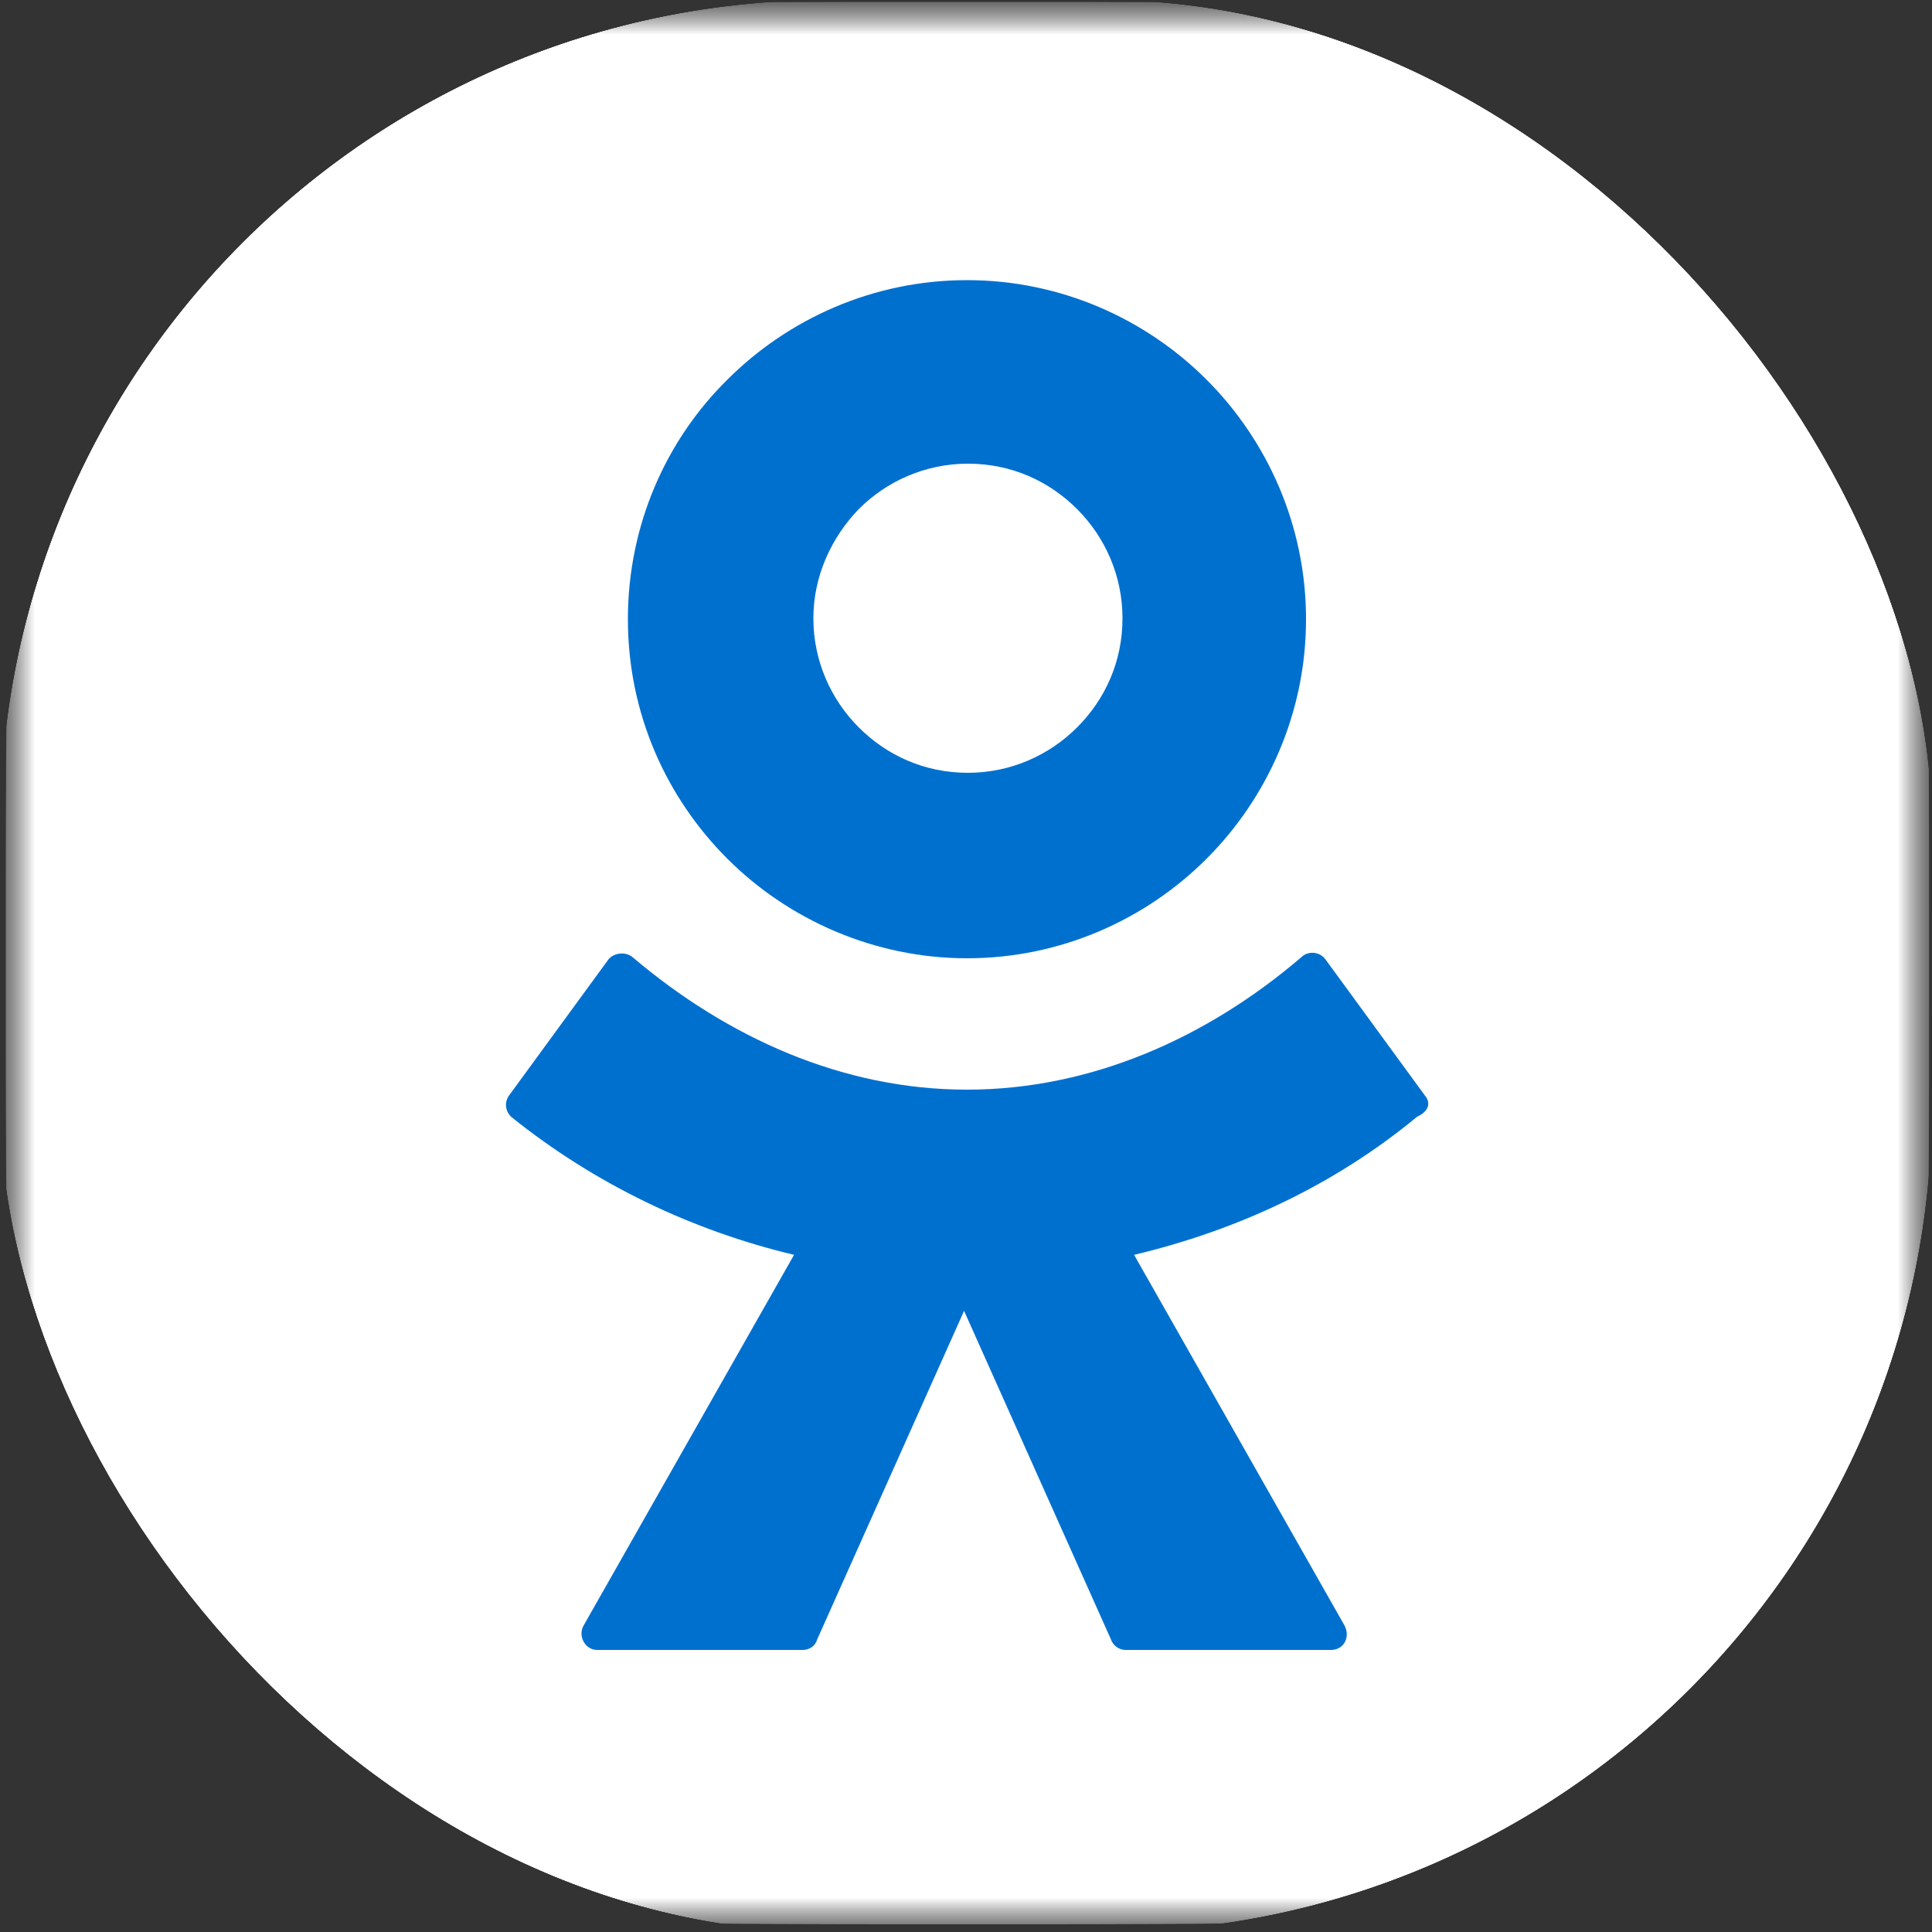 <?xml version="1.0" encoding="UTF-8"?> <svg xmlns="http://www.w3.org/2000/svg" width="28" height="28" viewBox="0 0 28 28" fill="none"><rect x="0" y="0" width="28" height="28" fill="#333333" stroke="none"/><g clip-path="url(#clip0_2705_11376)"><mask id="mask0_2705_11376" style="mask-type:luminance" maskUnits="userSpaceOnUse" x="0" y="0" width="28" height="28"><path d="M28 0H0V28H28V0Z" fill="white"></path></mask><g mask="url(#mask0_2705_11376)"><mask id="mask1_2705_11376" style="mask-type:luminance" maskUnits="userSpaceOnUse" x="0" y="0" width="28" height="28"><path d="M28 0H0V28H28V0Z" fill="white"></path></mask><g mask="url(#mask1_2705_11376)"><path d="M0.084 13.398C0.084 7.098 0.084 3.934 2.03 1.974C4.004 0.028 7.154 0.028 13.468 0.028H14.588C20.888 0.028 24.052 0.028 26.012 1.974C27.958 3.92 27.958 7.098 27.958 13.398V14.518C27.958 20.818 27.958 23.982 26.012 25.942C24.066 27.888 20.888 27.888 14.588 27.888H13.468C7.168 27.888 4.004 27.888 2.044 25.942C0.084 23.982 0.084 20.832 0.084 14.518V13.398Z" fill="white"></path><path d="M14.014 13.888C15.372 13.888 16.604 13.328 17.486 12.446C18.368 11.564 18.928 10.332 18.928 8.974C18.928 7.616 18.368 6.384 17.486 5.502C16.604 4.62 15.372 4.06 14.014 4.06C12.656 4.06 11.424 4.62 10.542 5.502C9.66 6.37 9.1 7.602 9.1 8.974C9.1 10.346 9.66 11.564 10.542 12.446C11.424 13.328 12.67 13.888 14.014 13.888ZM12.446 7.378C12.852 6.972 13.412 6.72 14.028 6.72C14.658 6.72 15.204 6.972 15.61 7.378C16.016 7.784 16.268 8.344 16.268 8.96C16.268 9.59 16.016 10.136 15.61 10.542C15.204 10.948 14.644 11.2 14.028 11.2C13.398 11.2 12.852 10.948 12.446 10.542C12.04 10.136 11.788 9.576 11.788 8.96C11.788 8.344 12.054 7.784 12.446 7.378Z" fill="#0070CF"></path><path d="M20.65 15.876L19.208 13.902C19.124 13.79 18.956 13.776 18.858 13.874C17.5 15.036 15.82 15.792 14.014 15.792C12.208 15.792 10.542 15.036 9.17 13.874C9.072 13.79 8.904 13.804 8.82 13.902L7.378 15.876C7.308 15.974 7.322 16.1 7.406 16.184C8.624 17.164 10.038 17.836 11.508 18.186L8.456 23.562C8.372 23.716 8.484 23.912 8.652 23.912H11.634C11.732 23.912 11.816 23.856 11.844 23.758L13.972 18.998L16.1 23.758C16.128 23.842 16.212 23.912 16.31 23.912H19.292C19.474 23.912 19.572 23.73 19.488 23.562L16.436 18.186C17.906 17.836 19.32 17.192 20.538 16.184C20.72 16.1 20.734 15.974 20.65 15.876Z" fill="#0070CF"></path></g></g></g><defs><clipPath id="clip0_2705_11376"><rect width="28" height="28" rx="12" fill="white"></rect></clipPath></defs></svg> 